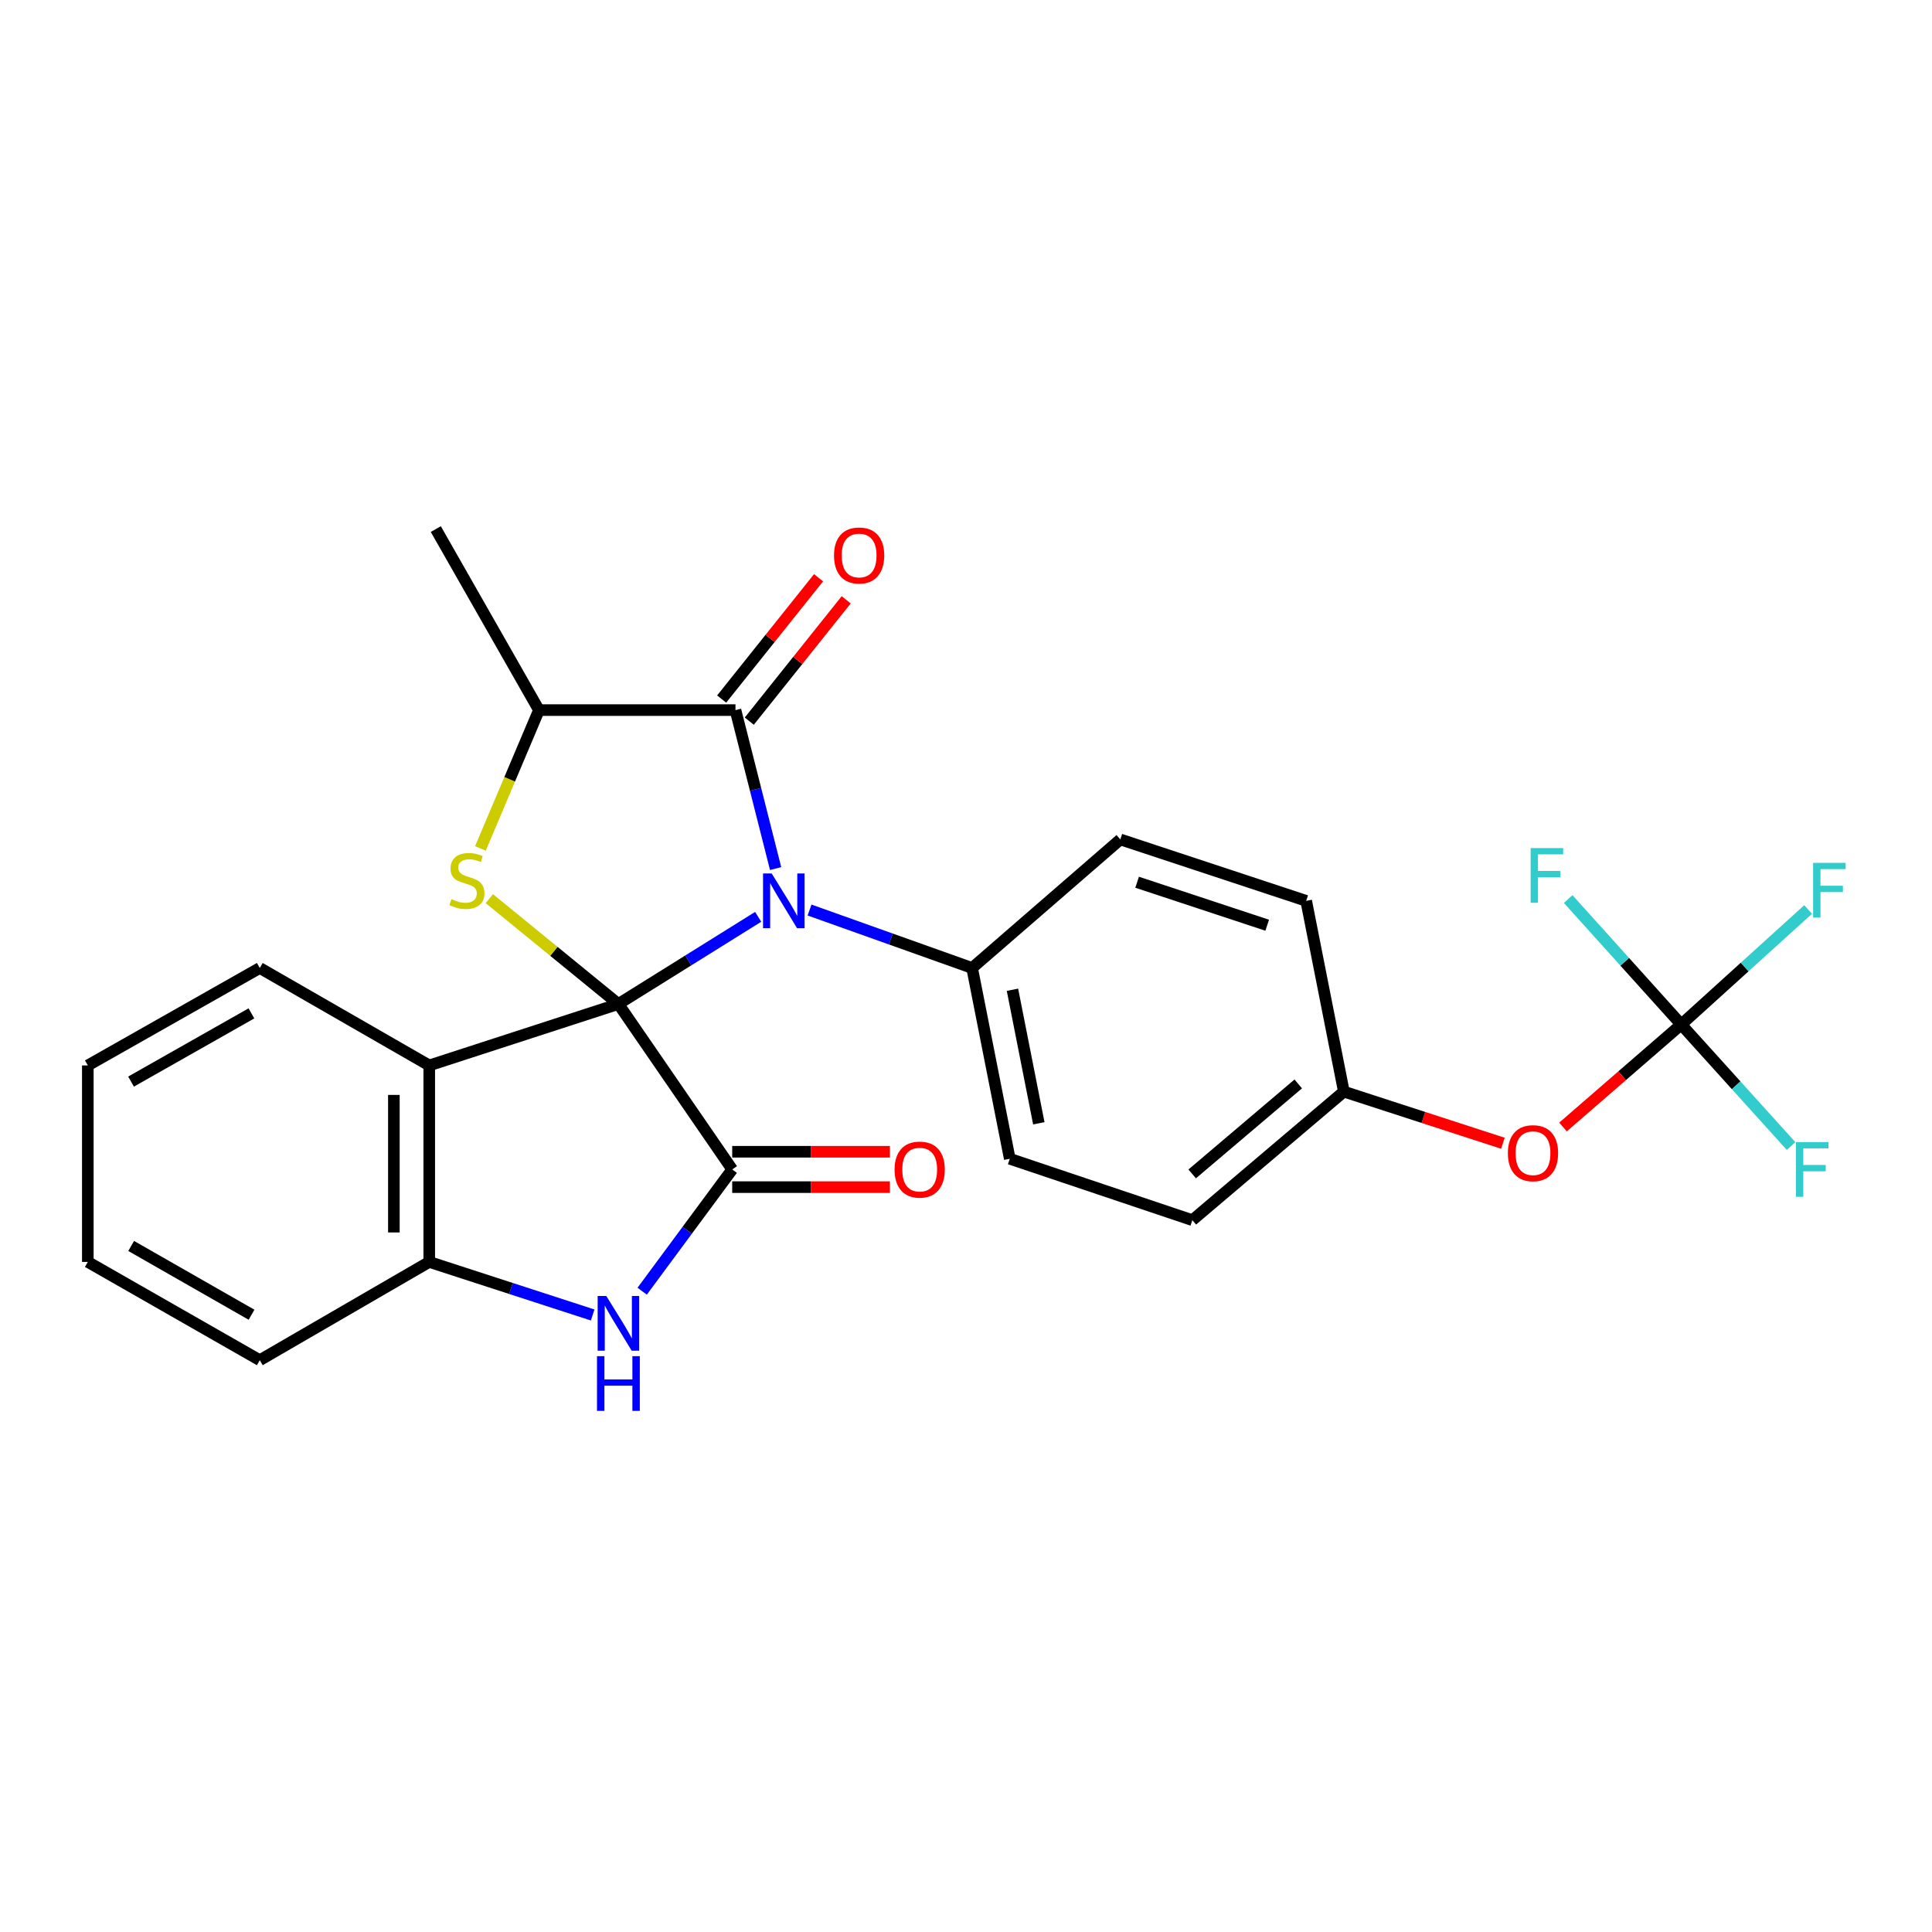 <?xml version='1.0' encoding='iso-8859-1'?>
<svg version='1.1' baseProfile='full'
              xmlns='http://www.w3.org/2000/svg'
                      xmlns:rdkit='http://www.rdkit.org/xml'
                      xmlns:xlink='http://www.w3.org/1999/xlink'
                  xml:space='preserve'
width='1000px' height='1000px' viewBox='0 0 1000 1000'>
<!-- END OF HEADER -->
<rect style='opacity:1.0;fill:#FFFFFF;stroke:none' width='1000' height='1000' x='0' y='0'> </rect>
<path class='bond-0' d='M 320.083,519.672 L 356.256,497.111' style='fill:none;fill-rule:evenodd;stroke:#000000;stroke-width:6px;stroke-linecap:butt;stroke-linejoin:miter;stroke-opacity:1' />
<path class='bond-0' d='M 356.256,497.111 L 392.429,474.55' style='fill:none;fill-rule:evenodd;stroke:#0000FF;stroke-width:6px;stroke-linecap:butt;stroke-linejoin:miter;stroke-opacity:1' />
<path class='bond-1' d='M 320.083,519.672 L 378.99,605.301' style='fill:none;fill-rule:evenodd;stroke:#000000;stroke-width:6px;stroke-linecap:butt;stroke-linejoin:miter;stroke-opacity:1' />
<path class='bond-2' d='M 320.083,519.672 L 286.684,492.409' style='fill:none;fill-rule:evenodd;stroke:#000000;stroke-width:6px;stroke-linecap:butt;stroke-linejoin:miter;stroke-opacity:1' />
<path class='bond-2' d='M 286.684,492.409 L 253.286,465.146' style='fill:none;fill-rule:evenodd;stroke:#CCCC00;stroke-width:6px;stroke-linecap:butt;stroke-linejoin:miter;stroke-opacity:1' />
<path class='bond-4' d='M 320.083,519.672 L 222.176,551.47' style='fill:none;fill-rule:evenodd;stroke:#000000;stroke-width:6px;stroke-linecap:butt;stroke-linejoin:miter;stroke-opacity:1' />
<path class='bond-3' d='M 401.459,449.572 L 391.069,408.559' style='fill:none;fill-rule:evenodd;stroke:#0000FF;stroke-width:6px;stroke-linecap:butt;stroke-linejoin:miter;stroke-opacity:1' />
<path class='bond-3' d='M 391.069,408.559 L 380.678,367.547' style='fill:none;fill-rule:evenodd;stroke:#000000;stroke-width:6px;stroke-linecap:butt;stroke-linejoin:miter;stroke-opacity:1' />
<path class='bond-9' d='M 419.019,471.029 L 461.09,486.028' style='fill:none;fill-rule:evenodd;stroke:#0000FF;stroke-width:6px;stroke-linecap:butt;stroke-linejoin:miter;stroke-opacity:1' />
<path class='bond-9' d='M 461.09,486.028 L 503.161,501.026' style='fill:none;fill-rule:evenodd;stroke:#000000;stroke-width:6px;stroke-linecap:butt;stroke-linejoin:miter;stroke-opacity:1' />
<path class='bond-5' d='M 378.99,605.301 L 355.688,636.812' style='fill:none;fill-rule:evenodd;stroke:#000000;stroke-width:6px;stroke-linecap:butt;stroke-linejoin:miter;stroke-opacity:1' />
<path class='bond-5' d='M 355.688,636.812 L 332.386,668.322' style='fill:none;fill-rule:evenodd;stroke:#0000FF;stroke-width:6px;stroke-linecap:butt;stroke-linejoin:miter;stroke-opacity:1' />
<path class='bond-10' d='M 378.99,614.456 L 419.798,614.456' style='fill:none;fill-rule:evenodd;stroke:#000000;stroke-width:6px;stroke-linecap:butt;stroke-linejoin:miter;stroke-opacity:1' />
<path class='bond-10' d='M 419.798,614.456 L 460.606,614.456' style='fill:none;fill-rule:evenodd;stroke:#FF0000;stroke-width:6px;stroke-linecap:butt;stroke-linejoin:miter;stroke-opacity:1' />
<path class='bond-10' d='M 378.99,596.146 L 419.798,596.146' style='fill:none;fill-rule:evenodd;stroke:#000000;stroke-width:6px;stroke-linecap:butt;stroke-linejoin:miter;stroke-opacity:1' />
<path class='bond-10' d='M 419.798,596.146 L 460.606,596.146' style='fill:none;fill-rule:evenodd;stroke:#FF0000;stroke-width:6px;stroke-linecap:butt;stroke-linejoin:miter;stroke-opacity:1' />
<path class='bond-7' d='M 248.663,439.156 L 263.815,403.352' style='fill:none;fill-rule:evenodd;stroke:#CCCC00;stroke-width:6px;stroke-linecap:butt;stroke-linejoin:miter;stroke-opacity:1' />
<path class='bond-7' d='M 263.815,403.352 L 278.967,367.547' style='fill:none;fill-rule:evenodd;stroke:#000000;stroke-width:6px;stroke-linecap:butt;stroke-linejoin:miter;stroke-opacity:1' />
<path class='bond-11' d='M 387.831,373.261 L 412.913,341.865' style='fill:none;fill-rule:evenodd;stroke:#000000;stroke-width:6px;stroke-linecap:butt;stroke-linejoin:miter;stroke-opacity:1' />
<path class='bond-11' d='M 412.913,341.865 L 437.995,310.469' style='fill:none;fill-rule:evenodd;stroke:#FF0000;stroke-width:6px;stroke-linecap:butt;stroke-linejoin:miter;stroke-opacity:1' />
<path class='bond-11' d='M 373.526,361.833 L 398.607,330.436' style='fill:none;fill-rule:evenodd;stroke:#000000;stroke-width:6px;stroke-linecap:butt;stroke-linejoin:miter;stroke-opacity:1' />
<path class='bond-11' d='M 398.607,330.436 L 423.689,299.04' style='fill:none;fill-rule:evenodd;stroke:#FF0000;stroke-width:6px;stroke-linecap:butt;stroke-linejoin:miter;stroke-opacity:1' />
<path class='bond-27' d='M 380.678,367.547 L 278.967,367.547' style='fill:none;fill-rule:evenodd;stroke:#000000;stroke-width:6px;stroke-linecap:butt;stroke-linejoin:miter;stroke-opacity:1' />
<path class='bond-6' d='M 222.176,551.47 L 222.176,653.171' style='fill:none;fill-rule:evenodd;stroke:#000000;stroke-width:6px;stroke-linecap:butt;stroke-linejoin:miter;stroke-opacity:1' />
<path class='bond-6' d='M 203.866,566.725 L 203.866,637.916' style='fill:none;fill-rule:evenodd;stroke:#000000;stroke-width:6px;stroke-linecap:butt;stroke-linejoin:miter;stroke-opacity:1' />
<path class='bond-19' d='M 222.176,551.47 L 134.461,501.026' style='fill:none;fill-rule:evenodd;stroke:#000000;stroke-width:6px;stroke-linecap:butt;stroke-linejoin:miter;stroke-opacity:1' />
<path class='bond-26' d='M 306.769,680.637 L 264.472,666.904' style='fill:none;fill-rule:evenodd;stroke:#0000FF;stroke-width:6px;stroke-linecap:butt;stroke-linejoin:miter;stroke-opacity:1' />
<path class='bond-26' d='M 264.472,666.904 L 222.176,653.171' style='fill:none;fill-rule:evenodd;stroke:#000000;stroke-width:6px;stroke-linecap:butt;stroke-linejoin:miter;stroke-opacity:1' />
<path class='bond-22' d='M 222.176,653.171 L 134.461,704.032' style='fill:none;fill-rule:evenodd;stroke:#000000;stroke-width:6px;stroke-linecap:butt;stroke-linejoin:miter;stroke-opacity:1' />
<path class='bond-23' d='M 278.967,367.547 L 225.573,273.851' style='fill:none;fill-rule:evenodd;stroke:#000000;stroke-width:6px;stroke-linecap:butt;stroke-linejoin:miter;stroke-opacity:1' />
<path class='bond-8' d='M 870.203,530.281 L 839.609,556.808' style='fill:none;fill-rule:evenodd;stroke:#000000;stroke-width:6px;stroke-linecap:butt;stroke-linejoin:miter;stroke-opacity:1' />
<path class='bond-8' d='M 839.609,556.808 L 809.014,583.335' style='fill:none;fill-rule:evenodd;stroke:#FF0000;stroke-width:6px;stroke-linecap:butt;stroke-linejoin:miter;stroke-opacity:1' />
<path class='bond-15' d='M 870.203,530.281 L 903.044,500.516' style='fill:none;fill-rule:evenodd;stroke:#000000;stroke-width:6px;stroke-linecap:butt;stroke-linejoin:miter;stroke-opacity:1' />
<path class='bond-15' d='M 903.044,500.516 L 935.884,470.751' style='fill:none;fill-rule:evenodd;stroke:#33CCCC;stroke-width:6px;stroke-linecap:butt;stroke-linejoin:miter;stroke-opacity:1' />
<path class='bond-16' d='M 870.203,530.281 L 840.948,497.816' style='fill:none;fill-rule:evenodd;stroke:#000000;stroke-width:6px;stroke-linecap:butt;stroke-linejoin:miter;stroke-opacity:1' />
<path class='bond-16' d='M 840.948,497.816 L 811.693,465.351' style='fill:none;fill-rule:evenodd;stroke:#33CCCC;stroke-width:6px;stroke-linecap:butt;stroke-linejoin:miter;stroke-opacity:1' />
<path class='bond-17' d='M 870.203,530.281 L 898.628,561.734' style='fill:none;fill-rule:evenodd;stroke:#000000;stroke-width:6px;stroke-linecap:butt;stroke-linejoin:miter;stroke-opacity:1' />
<path class='bond-17' d='M 898.628,561.734 L 927.053,593.187' style='fill:none;fill-rule:evenodd;stroke:#33CCCC;stroke-width:6px;stroke-linecap:butt;stroke-linejoin:miter;stroke-opacity:1' />
<path class='bond-13' d='M 503.161,501.026 L 522.651,599.777' style='fill:none;fill-rule:evenodd;stroke:#000000;stroke-width:6px;stroke-linecap:butt;stroke-linejoin:miter;stroke-opacity:1' />
<path class='bond-13' d='M 524.048,512.293 L 537.691,581.419' style='fill:none;fill-rule:evenodd;stroke:#000000;stroke-width:6px;stroke-linecap:butt;stroke-linejoin:miter;stroke-opacity:1' />
<path class='bond-14' d='M 503.161,501.026 L 579.88,434.49' style='fill:none;fill-rule:evenodd;stroke:#000000;stroke-width:6px;stroke-linecap:butt;stroke-linejoin:miter;stroke-opacity:1' />
<path class='bond-12' d='M 777.902,591.75 L 736.74,578.385' style='fill:none;fill-rule:evenodd;stroke:#FF0000;stroke-width:6px;stroke-linecap:butt;stroke-linejoin:miter;stroke-opacity:1' />
<path class='bond-12' d='M 736.74,578.385 L 695.578,565.019' style='fill:none;fill-rule:evenodd;stroke:#000000;stroke-width:6px;stroke-linecap:butt;stroke-linejoin:miter;stroke-opacity:1' />
<path class='bond-20' d='M 522.651,599.777 L 617.161,631.555' style='fill:none;fill-rule:evenodd;stroke:#000000;stroke-width:6px;stroke-linecap:butt;stroke-linejoin:miter;stroke-opacity:1' />
<path class='bond-21' d='M 579.88,434.49 L 676.078,466.278' style='fill:none;fill-rule:evenodd;stroke:#000000;stroke-width:6px;stroke-linecap:butt;stroke-linejoin:miter;stroke-opacity:1' />
<path class='bond-21' d='M 588.565,456.643 L 655.903,478.895' style='fill:none;fill-rule:evenodd;stroke:#000000;stroke-width:6px;stroke-linecap:butt;stroke-linejoin:miter;stroke-opacity:1' />
<path class='bond-18' d='M 695.578,565.019 L 676.078,466.278' style='fill:none;fill-rule:evenodd;stroke:#000000;stroke-width:6px;stroke-linecap:butt;stroke-linejoin:miter;stroke-opacity:1' />
<path class='bond-29' d='M 695.578,565.019 L 617.161,631.555' style='fill:none;fill-rule:evenodd;stroke:#000000;stroke-width:6px;stroke-linecap:butt;stroke-linejoin:miter;stroke-opacity:1' />
<path class='bond-29' d='M 671.969,561.038 L 617.077,607.613' style='fill:none;fill-rule:evenodd;stroke:#000000;stroke-width:6px;stroke-linecap:butt;stroke-linejoin:miter;stroke-opacity:1' />
<path class='bond-24' d='M 134.461,501.026 L 45.455,551.47' style='fill:none;fill-rule:evenodd;stroke:#000000;stroke-width:6px;stroke-linecap:butt;stroke-linejoin:miter;stroke-opacity:1' />
<path class='bond-24' d='M 130.138,524.522 L 67.833,559.833' style='fill:none;fill-rule:evenodd;stroke:#000000;stroke-width:6px;stroke-linecap:butt;stroke-linejoin:miter;stroke-opacity:1' />
<path class='bond-28' d='M 134.461,704.032 L 45.455,653.171' style='fill:none;fill-rule:evenodd;stroke:#000000;stroke-width:6px;stroke-linecap:butt;stroke-linejoin:miter;stroke-opacity:1' />
<path class='bond-28' d='M 130.194,680.505 L 67.89,644.903' style='fill:none;fill-rule:evenodd;stroke:#000000;stroke-width:6px;stroke-linecap:butt;stroke-linejoin:miter;stroke-opacity:1' />
<path class='bond-25' d='M 45.455,551.47 L 45.455,653.171' style='fill:none;fill-rule:evenodd;stroke:#000000;stroke-width:6px;stroke-linecap:butt;stroke-linejoin:miter;stroke-opacity:1' />
<path  class='atom-1' d='M 399.432 452.118
L 408.712 467.118
Q 409.632 468.598, 411.112 471.278
Q 412.592 473.958, 412.672 474.118
L 412.672 452.118
L 416.432 452.118
L 416.432 480.438
L 412.552 480.438
L 402.592 464.038
Q 401.432 462.118, 400.192 459.918
Q 398.992 457.718, 398.632 457.038
L 398.632 480.438
L 394.952 480.438
L 394.952 452.118
L 399.432 452.118
' fill='#0000FF'/>
<path  class='atom-3' d='M 233.676 465.388
Q 233.996 465.508, 235.316 466.068
Q 236.636 466.628, 238.076 466.988
Q 239.556 467.308, 240.996 467.308
Q 243.676 467.308, 245.236 466.028
Q 246.796 464.708, 246.796 462.428
Q 246.796 460.868, 245.996 459.908
Q 245.236 458.948, 244.036 458.428
Q 242.836 457.908, 240.836 457.308
Q 238.316 456.548, 236.796 455.828
Q 235.316 455.108, 234.236 453.588
Q 233.196 452.068, 233.196 449.508
Q 233.196 445.948, 235.596 443.748
Q 238.036 441.548, 242.836 441.548
Q 246.116 441.548, 249.836 443.108
L 248.916 446.188
Q 245.516 444.788, 242.956 444.788
Q 240.196 444.788, 238.676 445.948
Q 237.156 447.068, 237.196 449.028
Q 237.196 450.548, 237.956 451.468
Q 238.756 452.388, 239.876 452.908
Q 241.036 453.428, 242.956 454.028
Q 245.516 454.828, 247.036 455.628
Q 248.556 456.428, 249.636 458.068
Q 250.756 459.668, 250.756 462.428
Q 250.756 466.348, 248.116 468.468
Q 245.516 470.548, 241.156 470.548
Q 238.636 470.548, 236.716 469.988
Q 234.836 469.468, 232.596 468.548
L 233.676 465.388
' fill='#CCCC00'/>
<path  class='atom-6' d='M 313.823 670.799
L 323.103 685.799
Q 324.023 687.279, 325.503 689.959
Q 326.983 692.639, 327.063 692.799
L 327.063 670.799
L 330.823 670.799
L 330.823 699.119
L 326.943 699.119
L 316.983 682.719
Q 315.823 680.799, 314.583 678.599
Q 313.383 676.399, 313.023 675.719
L 313.023 699.119
L 309.343 699.119
L 309.343 670.799
L 313.823 670.799
' fill='#0000FF'/>
<path  class='atom-6' d='M 309.003 701.951
L 312.843 701.951
L 312.843 713.991
L 327.323 713.991
L 327.323 701.951
L 331.163 701.951
L 331.163 730.271
L 327.323 730.271
L 327.323 717.191
L 312.843 717.191
L 312.843 730.271
L 309.003 730.271
L 309.003 701.951
' fill='#0000FF'/>
<path  class='atom-11' d='M 463.032 605.381
Q 463.032 598.581, 466.392 594.781
Q 469.752 590.981, 476.032 590.981
Q 482.312 590.981, 485.672 594.781
Q 489.032 598.581, 489.032 605.381
Q 489.032 612.261, 485.632 616.181
Q 482.232 620.061, 476.032 620.061
Q 469.792 620.061, 466.392 616.181
Q 463.032 612.301, 463.032 605.381
M 476.032 616.861
Q 480.352 616.861, 482.672 613.981
Q 485.032 611.061, 485.032 605.381
Q 485.032 599.821, 482.672 597.021
Q 480.352 594.181, 476.032 594.181
Q 471.712 594.181, 469.352 596.981
Q 467.032 599.781, 467.032 605.381
Q 467.032 611.101, 469.352 613.981
Q 471.712 616.861, 476.032 616.861
' fill='#FF0000'/>
<path  class='atom-12' d='M 431.681 287.511
Q 431.681 280.711, 435.041 276.911
Q 438.401 273.111, 444.681 273.111
Q 450.961 273.111, 454.321 276.911
Q 457.681 280.711, 457.681 287.511
Q 457.681 294.391, 454.281 298.311
Q 450.881 302.191, 444.681 302.191
Q 438.441 302.191, 435.041 298.311
Q 431.681 294.431, 431.681 287.511
M 444.681 298.991
Q 449.001 298.991, 451.321 296.111
Q 453.681 293.191, 453.681 287.511
Q 453.681 281.951, 451.321 279.151
Q 449.001 276.311, 444.681 276.311
Q 440.361 276.311, 438.001 279.111
Q 435.681 281.911, 435.681 287.511
Q 435.681 293.231, 438.001 296.111
Q 440.361 298.991, 444.681 298.991
' fill='#FF0000'/>
<path  class='atom-13' d='M 780.475 596.887
Q 780.475 590.087, 783.835 586.287
Q 787.195 582.487, 793.475 582.487
Q 799.755 582.487, 803.115 586.287
Q 806.475 590.087, 806.475 596.887
Q 806.475 603.767, 803.075 607.687
Q 799.675 611.567, 793.475 611.567
Q 787.235 611.567, 783.835 607.687
Q 780.475 603.807, 780.475 596.887
M 793.475 608.367
Q 797.795 608.367, 800.115 605.487
Q 802.475 602.567, 802.475 596.887
Q 802.475 591.327, 800.115 588.527
Q 797.795 585.687, 793.475 585.687
Q 789.155 585.687, 786.795 588.487
Q 784.475 591.287, 784.475 596.887
Q 784.475 602.607, 786.795 605.487
Q 789.155 608.367, 793.475 608.367
' fill='#FF0000'/>
<path  class='atom-16' d='M 938.471 446.615
L 955.311 446.615
L 955.311 449.855
L 942.271 449.855
L 942.271 458.455
L 953.871 458.455
L 953.871 461.735
L 942.271 461.735
L 942.271 474.935
L 938.471 474.935
L 938.471 446.615
' fill='#33CCCC'/>
<path  class='atom-17' d='M 792.257 438.965
L 809.097 438.965
L 809.097 442.205
L 796.057 442.205
L 796.057 450.805
L 807.657 450.805
L 807.657 454.085
L 796.057 454.085
L 796.057 467.285
L 792.257 467.285
L 792.257 438.965
' fill='#33CCCC'/>
<path  class='atom-18' d='M 929.581 591.141
L 946.421 591.141
L 946.421 594.381
L 933.381 594.381
L 933.381 602.981
L 944.981 602.981
L 944.981 606.261
L 933.381 606.261
L 933.381 619.461
L 929.581 619.461
L 929.581 591.141
' fill='#33CCCC'/>
</svg>
